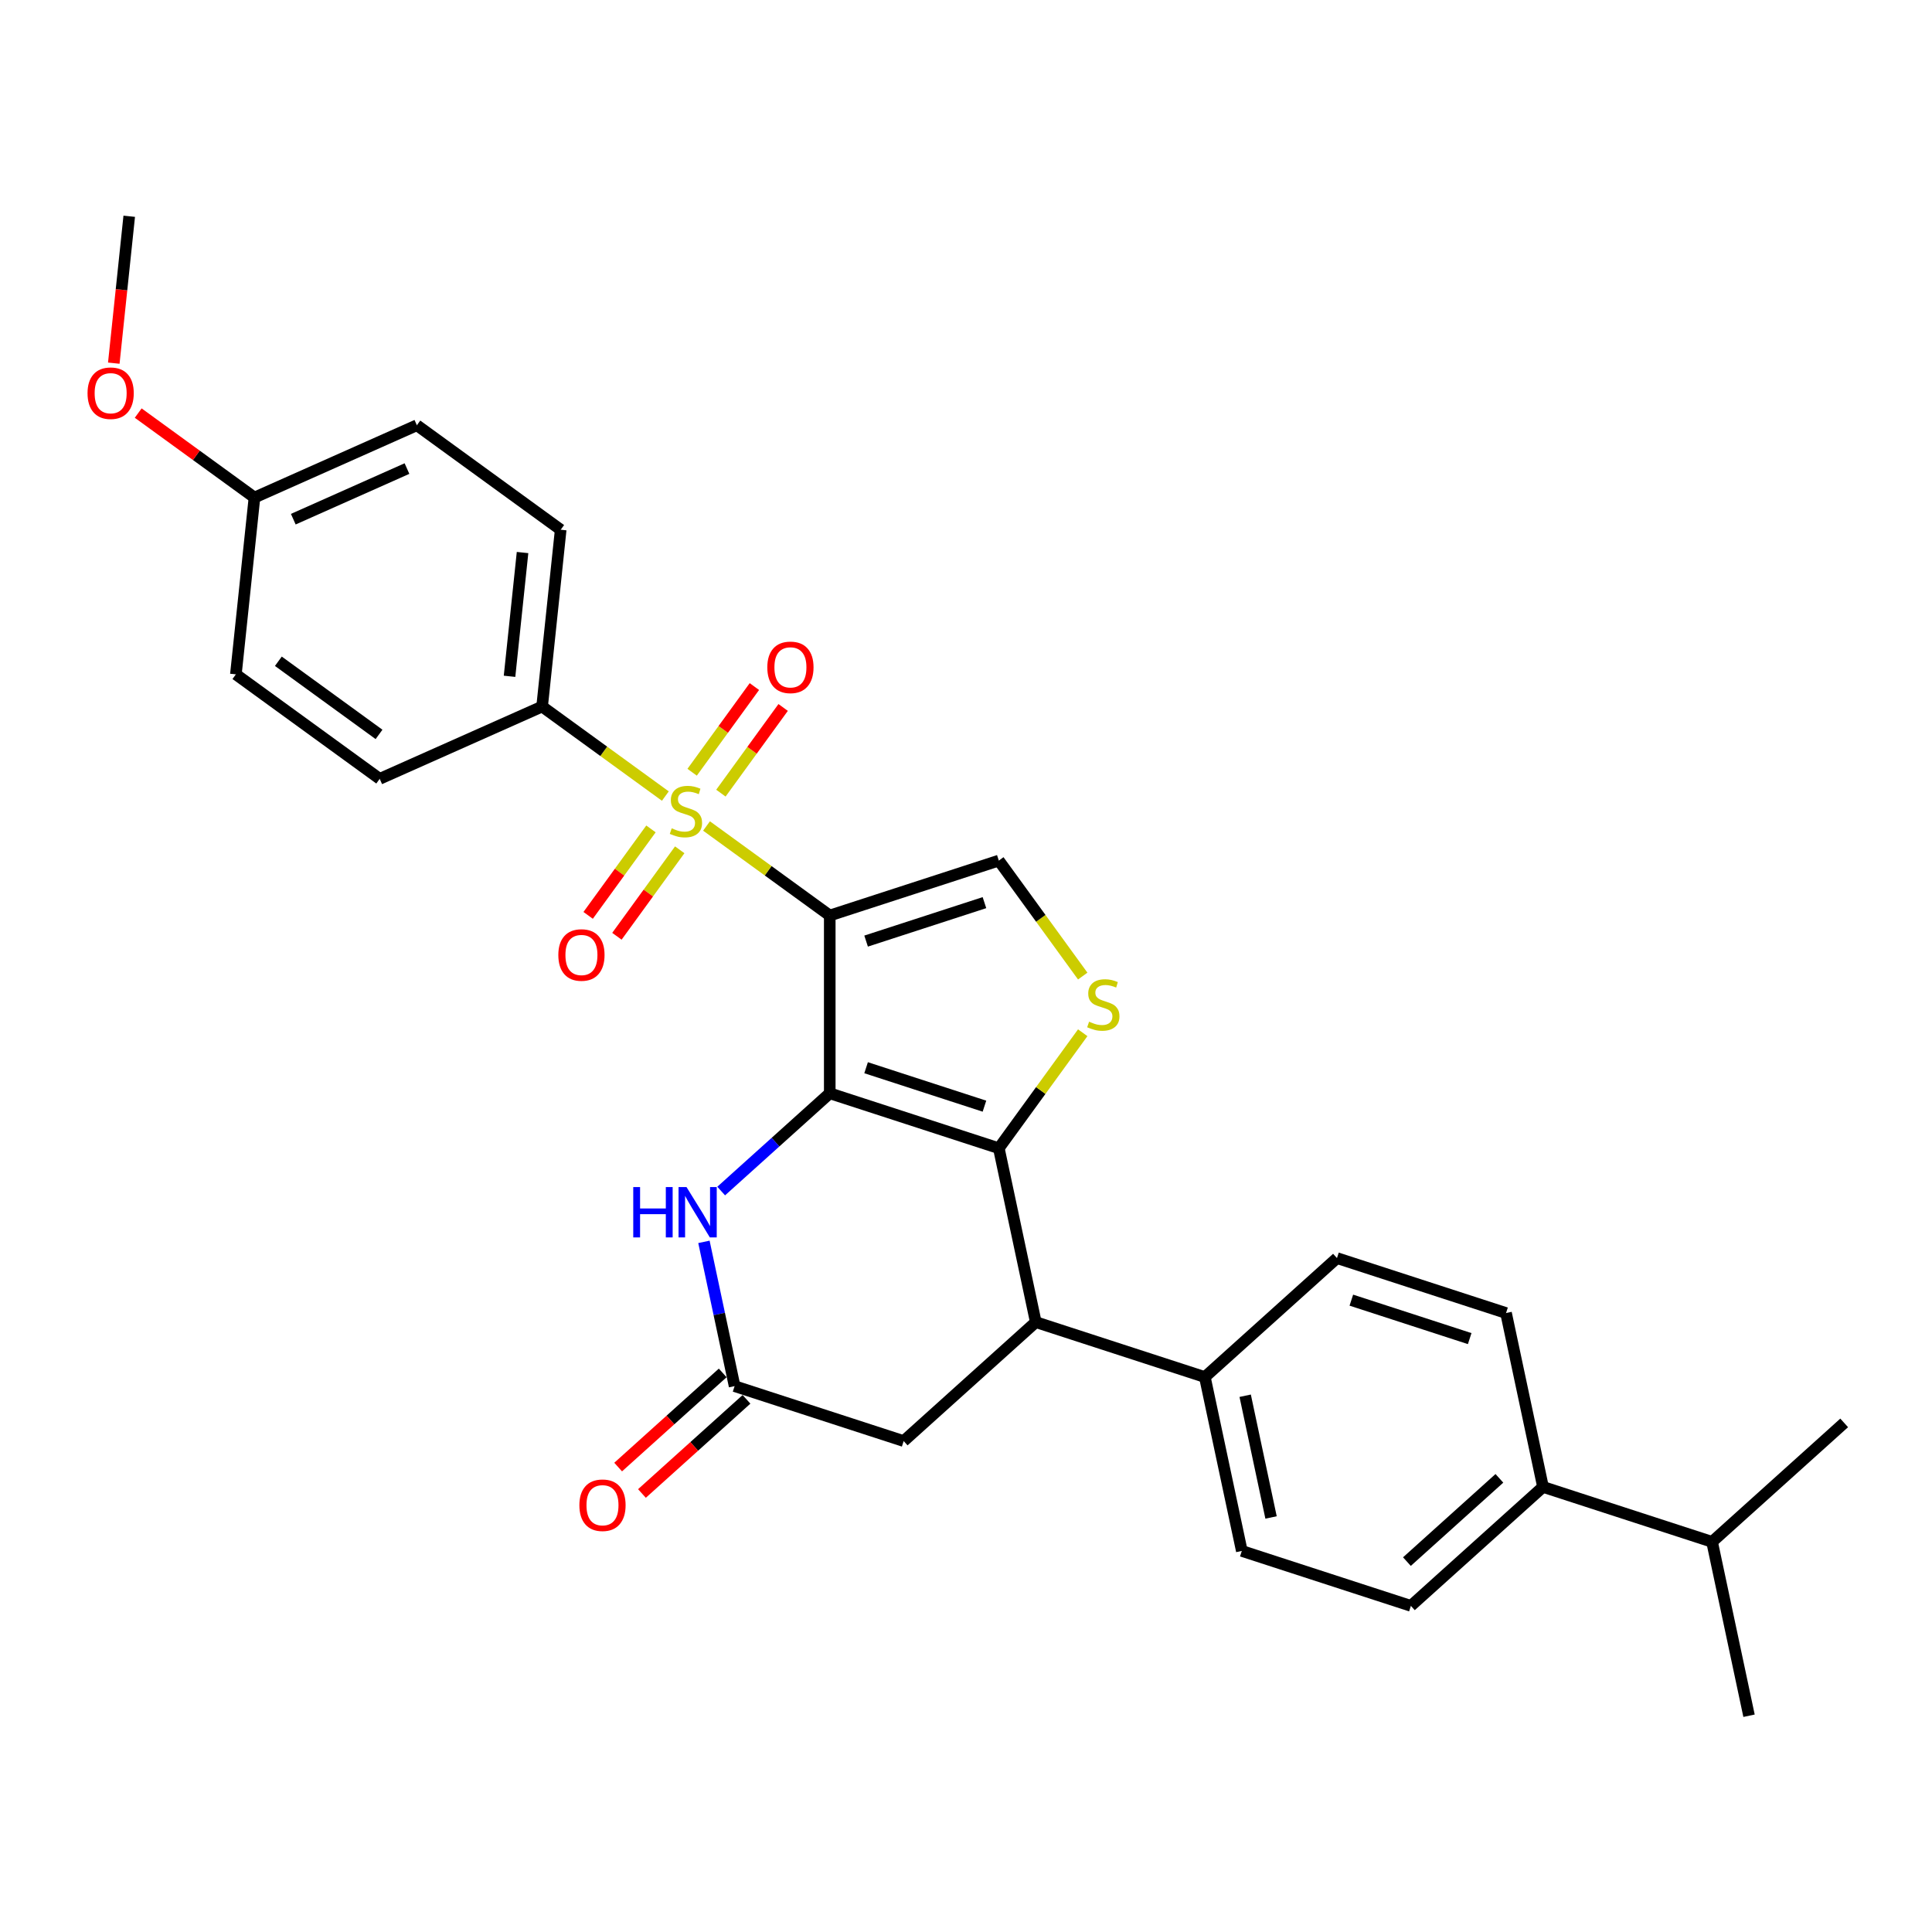 <?xml version='1.0' encoding='iso-8859-1'?>
<svg version='1.1' baseProfile='full'
              xmlns='http://www.w3.org/2000/svg'
                      xmlns:rdkit='http://www.rdkit.org/xml'
                      xmlns:xlink='http://www.w3.org/1999/xlink'
                  xml:space='preserve'
width='1000px' height='1000px' viewBox='0 0 1000 1000'>
<!-- END OF HEADER -->
<rect style='opacity:1.0;fill:#FFFFFF;stroke:none' width='1000' height='1000' x='0' y='0'> </rect>
<path class='bond-0' d='M 429.478,473.871 L 429.478,565.886' style='fill:none;fill-rule:evenodd;stroke:#000000;stroke-width:6px;stroke-linecap:butt;stroke-linejoin:miter;stroke-opacity:1' />
<path class='bond-1' d='M 429.478,473.871 L 397.585,450.699' style='fill:none;fill-rule:evenodd;stroke:#000000;stroke-width:6px;stroke-linecap:butt;stroke-linejoin:miter;stroke-opacity:1' />
<path class='bond-1' d='M 397.585,450.699 L 365.692,427.528' style='fill:none;fill-rule:evenodd;stroke:#CCCC00;stroke-width:6px;stroke-linecap:butt;stroke-linejoin:miter;stroke-opacity:1' />
<path class='bond-5' d='M 429.478,473.871 L 516.989,445.437' style='fill:none;fill-rule:evenodd;stroke:#000000;stroke-width:6px;stroke-linecap:butt;stroke-linejoin:miter;stroke-opacity:1' />
<path class='bond-5' d='M 448.292,487.108 L 509.55,467.204' style='fill:none;fill-rule:evenodd;stroke:#000000;stroke-width:6px;stroke-linecap:butt;stroke-linejoin:miter;stroke-opacity:1' />
<path class='bond-2' d='M 429.478,565.886 L 516.989,594.32' style='fill:none;fill-rule:evenodd;stroke:#000000;stroke-width:6px;stroke-linecap:butt;stroke-linejoin:miter;stroke-opacity:1' />
<path class='bond-2' d='M 448.292,552.649 L 509.55,572.552' style='fill:none;fill-rule:evenodd;stroke:#000000;stroke-width:6px;stroke-linecap:butt;stroke-linejoin:miter;stroke-opacity:1' />
<path class='bond-4' d='M 429.478,565.886 L 401.379,591.186' style='fill:none;fill-rule:evenodd;stroke:#000000;stroke-width:6px;stroke-linecap:butt;stroke-linejoin:miter;stroke-opacity:1' />
<path class='bond-4' d='M 401.379,591.186 L 373.281,616.486' style='fill:none;fill-rule:evenodd;stroke:#0000FF;stroke-width:6px;stroke-linecap:butt;stroke-linejoin:miter;stroke-opacity:1' />
<path class='bond-8' d='M 344.381,412.045 L 312.488,388.873' style='fill:none;fill-rule:evenodd;stroke:#CCCC00;stroke-width:6px;stroke-linecap:butt;stroke-linejoin:miter;stroke-opacity:1' />
<path class='bond-8' d='M 312.488,388.873 L 280.595,365.701' style='fill:none;fill-rule:evenodd;stroke:#000000;stroke-width:6px;stroke-linecap:butt;stroke-linejoin:miter;stroke-opacity:1' />
<path class='bond-9' d='M 336.937,429.043 L 320.68,451.419' style='fill:none;fill-rule:evenodd;stroke:#CCCC00;stroke-width:6px;stroke-linecap:butt;stroke-linejoin:miter;stroke-opacity:1' />
<path class='bond-9' d='M 320.68,451.419 L 304.423,473.795' style='fill:none;fill-rule:evenodd;stroke:#FF0000;stroke-width:6px;stroke-linecap:butt;stroke-linejoin:miter;stroke-opacity:1' />
<path class='bond-9' d='M 351.826,439.86 L 335.568,462.236' style='fill:none;fill-rule:evenodd;stroke:#CCCC00;stroke-width:6px;stroke-linecap:butt;stroke-linejoin:miter;stroke-opacity:1' />
<path class='bond-9' d='M 335.568,462.236 L 319.311,484.612' style='fill:none;fill-rule:evenodd;stroke:#FF0000;stroke-width:6px;stroke-linecap:butt;stroke-linejoin:miter;stroke-opacity:1' />
<path class='bond-10' d='M 373.136,410.529 L 389.246,388.355' style='fill:none;fill-rule:evenodd;stroke:#CCCC00;stroke-width:6px;stroke-linecap:butt;stroke-linejoin:miter;stroke-opacity:1' />
<path class='bond-10' d='M 389.246,388.355 L 405.356,366.182' style='fill:none;fill-rule:evenodd;stroke:#FF0000;stroke-width:6px;stroke-linecap:butt;stroke-linejoin:miter;stroke-opacity:1' />
<path class='bond-10' d='M 358.248,399.712 L 374.358,377.538' style='fill:none;fill-rule:evenodd;stroke:#CCCC00;stroke-width:6px;stroke-linecap:butt;stroke-linejoin:miter;stroke-opacity:1' />
<path class='bond-10' d='M 374.358,377.538 L 390.468,355.365' style='fill:none;fill-rule:evenodd;stroke:#FF0000;stroke-width:6px;stroke-linecap:butt;stroke-linejoin:miter;stroke-opacity:1' />
<path class='bond-6' d='M 516.989,594.32 L 536.12,684.324' style='fill:none;fill-rule:evenodd;stroke:#000000;stroke-width:6px;stroke-linecap:butt;stroke-linejoin:miter;stroke-opacity:1' />
<path class='bond-29' d='M 516.989,594.32 L 538.704,564.432' style='fill:none;fill-rule:evenodd;stroke:#000000;stroke-width:6px;stroke-linecap:butt;stroke-linejoin:miter;stroke-opacity:1' />
<path class='bond-29' d='M 538.704,564.432 L 560.419,534.544' style='fill:none;fill-rule:evenodd;stroke:#CCCC00;stroke-width:6px;stroke-linecap:butt;stroke-linejoin:miter;stroke-opacity:1' />
<path class='bond-3' d='M 560.419,505.213 L 538.704,475.325' style='fill:none;fill-rule:evenodd;stroke:#CCCC00;stroke-width:6px;stroke-linecap:butt;stroke-linejoin:miter;stroke-opacity:1' />
<path class='bond-3' d='M 538.704,475.325 L 516.989,445.437' style='fill:none;fill-rule:evenodd;stroke:#000000;stroke-width:6px;stroke-linecap:butt;stroke-linejoin:miter;stroke-opacity:1' />
<path class='bond-7' d='M 364.356,642.785 L 372.293,680.122' style='fill:none;fill-rule:evenodd;stroke:#0000FF;stroke-width:6px;stroke-linecap:butt;stroke-linejoin:miter;stroke-opacity:1' />
<path class='bond-7' d='M 372.293,680.122 L 380.229,717.46' style='fill:none;fill-rule:evenodd;stroke:#000000;stroke-width:6px;stroke-linecap:butt;stroke-linejoin:miter;stroke-opacity:1' />
<path class='bond-12' d='M 536.12,684.324 L 623.632,712.758' style='fill:none;fill-rule:evenodd;stroke:#000000;stroke-width:6px;stroke-linecap:butt;stroke-linejoin:miter;stroke-opacity:1' />
<path class='bond-31' d='M 536.12,684.324 L 467.74,745.894' style='fill:none;fill-rule:evenodd;stroke:#000000;stroke-width:6px;stroke-linecap:butt;stroke-linejoin:miter;stroke-opacity:1' />
<path class='bond-11' d='M 380.229,717.46 L 467.74,745.894' style='fill:none;fill-rule:evenodd;stroke:#000000;stroke-width:6px;stroke-linecap:butt;stroke-linejoin:miter;stroke-opacity:1' />
<path class='bond-13' d='M 374.072,710.622 L 347.013,734.986' style='fill:none;fill-rule:evenodd;stroke:#000000;stroke-width:6px;stroke-linecap:butt;stroke-linejoin:miter;stroke-opacity:1' />
<path class='bond-13' d='M 347.013,734.986 L 319.954,759.35' style='fill:none;fill-rule:evenodd;stroke:#FF0000;stroke-width:6px;stroke-linecap:butt;stroke-linejoin:miter;stroke-opacity:1' />
<path class='bond-13' d='M 386.386,724.298 L 359.327,748.662' style='fill:none;fill-rule:evenodd;stroke:#000000;stroke-width:6px;stroke-linecap:butt;stroke-linejoin:miter;stroke-opacity:1' />
<path class='bond-13' d='M 359.327,748.662 L 332.268,773.026' style='fill:none;fill-rule:evenodd;stroke:#FF0000;stroke-width:6px;stroke-linecap:butt;stroke-linejoin:miter;stroke-opacity:1' />
<path class='bond-19' d='M 280.595,365.701 L 290.213,274.19' style='fill:none;fill-rule:evenodd;stroke:#000000;stroke-width:6px;stroke-linecap:butt;stroke-linejoin:miter;stroke-opacity:1' />
<path class='bond-19' d='M 263.736,350.051 L 270.469,285.993' style='fill:none;fill-rule:evenodd;stroke:#000000;stroke-width:6px;stroke-linecap:butt;stroke-linejoin:miter;stroke-opacity:1' />
<path class='bond-20' d='M 280.595,365.701 L 196.536,403.127' style='fill:none;fill-rule:evenodd;stroke:#000000;stroke-width:6px;stroke-linecap:butt;stroke-linejoin:miter;stroke-opacity:1' />
<path class='bond-15' d='M 623.632,712.758 L 692.012,651.188' style='fill:none;fill-rule:evenodd;stroke:#000000;stroke-width:6px;stroke-linecap:butt;stroke-linejoin:miter;stroke-opacity:1' />
<path class='bond-16' d='M 623.632,712.758 L 642.762,802.762' style='fill:none;fill-rule:evenodd;stroke:#000000;stroke-width:6px;stroke-linecap:butt;stroke-linejoin:miter;stroke-opacity:1' />
<path class='bond-16' d='M 644.502,722.432 L 657.894,785.435' style='fill:none;fill-rule:evenodd;stroke:#000000;stroke-width:6px;stroke-linecap:butt;stroke-linejoin:miter;stroke-opacity:1' />
<path class='bond-14' d='M 798.654,769.626 L 730.274,831.196' style='fill:none;fill-rule:evenodd;stroke:#000000;stroke-width:6px;stroke-linecap:butt;stroke-linejoin:miter;stroke-opacity:1' />
<path class='bond-14' d='M 776.083,765.186 L 728.217,808.284' style='fill:none;fill-rule:evenodd;stroke:#000000;stroke-width:6px;stroke-linecap:butt;stroke-linejoin:miter;stroke-opacity:1' />
<path class='bond-22' d='M 798.654,769.626 L 886.165,798.06' style='fill:none;fill-rule:evenodd;stroke:#000000;stroke-width:6px;stroke-linecap:butt;stroke-linejoin:miter;stroke-opacity:1' />
<path class='bond-32' d='M 798.654,769.626 L 779.523,679.622' style='fill:none;fill-rule:evenodd;stroke:#000000;stroke-width:6px;stroke-linecap:butt;stroke-linejoin:miter;stroke-opacity:1' />
<path class='bond-17' d='M 692.012,651.188 L 779.523,679.622' style='fill:none;fill-rule:evenodd;stroke:#000000;stroke-width:6px;stroke-linecap:butt;stroke-linejoin:miter;stroke-opacity:1' />
<path class='bond-17' d='M 699.452,672.955 L 760.71,692.859' style='fill:none;fill-rule:evenodd;stroke:#000000;stroke-width:6px;stroke-linecap:butt;stroke-linejoin:miter;stroke-opacity:1' />
<path class='bond-18' d='M 642.762,802.762 L 730.274,831.196' style='fill:none;fill-rule:evenodd;stroke:#000000;stroke-width:6px;stroke-linecap:butt;stroke-linejoin:miter;stroke-opacity:1' />
<path class='bond-23' d='M 290.213,274.19 L 215.772,220.106' style='fill:none;fill-rule:evenodd;stroke:#000000;stroke-width:6px;stroke-linecap:butt;stroke-linejoin:miter;stroke-opacity:1' />
<path class='bond-24' d='M 196.536,403.127 L 122.094,349.042' style='fill:none;fill-rule:evenodd;stroke:#000000;stroke-width:6px;stroke-linecap:butt;stroke-linejoin:miter;stroke-opacity:1' />
<path class='bond-24' d='M 196.186,380.126 L 144.077,342.266' style='fill:none;fill-rule:evenodd;stroke:#000000;stroke-width:6px;stroke-linecap:butt;stroke-linejoin:miter;stroke-opacity:1' />
<path class='bond-21' d='M 131.712,257.531 L 122.094,349.042' style='fill:none;fill-rule:evenodd;stroke:#000000;stroke-width:6px;stroke-linecap:butt;stroke-linejoin:miter;stroke-opacity:1' />
<path class='bond-25' d='M 131.712,257.531 L 101.623,235.67' style='fill:none;fill-rule:evenodd;stroke:#000000;stroke-width:6px;stroke-linecap:butt;stroke-linejoin:miter;stroke-opacity:1' />
<path class='bond-25' d='M 101.623,235.67 L 71.533,213.809' style='fill:none;fill-rule:evenodd;stroke:#FF0000;stroke-width:6px;stroke-linecap:butt;stroke-linejoin:miter;stroke-opacity:1' />
<path class='bond-30' d='M 131.712,257.531 L 215.772,220.106' style='fill:none;fill-rule:evenodd;stroke:#000000;stroke-width:6px;stroke-linecap:butt;stroke-linejoin:miter;stroke-opacity:1' />
<path class='bond-30' d='M 151.806,268.729 L 210.648,242.531' style='fill:none;fill-rule:evenodd;stroke:#000000;stroke-width:6px;stroke-linecap:butt;stroke-linejoin:miter;stroke-opacity:1' />
<path class='bond-26' d='M 886.165,798.06 L 905.296,888.064' style='fill:none;fill-rule:evenodd;stroke:#000000;stroke-width:6px;stroke-linecap:butt;stroke-linejoin:miter;stroke-opacity:1' />
<path class='bond-27' d='M 886.165,798.06 L 954.545,736.49' style='fill:none;fill-rule:evenodd;stroke:#000000;stroke-width:6px;stroke-linecap:butt;stroke-linejoin:miter;stroke-opacity:1' />
<path class='bond-28' d='M 58.897,187.97 L 62.893,149.953' style='fill:none;fill-rule:evenodd;stroke:#FF0000;stroke-width:6px;stroke-linecap:butt;stroke-linejoin:miter;stroke-opacity:1' />
<path class='bond-28' d='M 62.893,149.953 L 66.889,111.936' style='fill:none;fill-rule:evenodd;stroke:#000000;stroke-width:6px;stroke-linecap:butt;stroke-linejoin:miter;stroke-opacity:1' />
<path  class='atom-2' d='M 347.676 428.73
Q 347.97 428.84, 349.185 429.356
Q 350.399 429.871, 351.724 430.202
Q 353.086 430.497, 354.411 430.497
Q 356.877 430.497, 358.312 429.319
Q 359.748 428.104, 359.748 426.006
Q 359.748 424.571, 359.012 423.687
Q 358.312 422.804, 357.208 422.326
Q 356.104 421.847, 354.264 421.295
Q 351.945 420.596, 350.546 419.933
Q 349.185 419.271, 348.191 417.872
Q 347.234 416.474, 347.234 414.118
Q 347.234 410.842, 349.442 408.818
Q 351.687 406.794, 356.104 406.794
Q 359.122 406.794, 362.545 408.229
L 361.699 411.063
Q 358.57 409.775, 356.214 409.775
Q 353.675 409.775, 352.276 410.842
Q 350.878 411.873, 350.914 413.676
Q 350.914 415.075, 351.614 415.921
Q 352.35 416.768, 353.38 417.246
Q 354.448 417.725, 356.214 418.277
Q 358.57 419.013, 359.969 419.749
Q 361.367 420.485, 362.361 421.994
Q 363.392 423.467, 363.392 426.006
Q 363.392 429.613, 360.962 431.564
Q 358.57 433.478, 354.558 433.478
Q 352.239 433.478, 350.473 432.963
Q 348.743 432.484, 346.682 431.638
L 347.676 428.73
' fill='#CCCC00'/>
<path  class='atom-4' d='M 563.713 528.822
Q 564.008 528.933, 565.222 529.448
Q 566.437 529.963, 567.762 530.294
Q 569.124 530.589, 570.449 530.589
Q 572.915 530.589, 574.35 529.411
Q 575.785 528.196, 575.785 526.099
Q 575.785 524.663, 575.049 523.78
Q 574.35 522.896, 573.246 522.418
Q 572.142 521.939, 570.301 521.387
Q 567.983 520.688, 566.584 520.026
Q 565.222 519.363, 564.228 517.964
Q 563.271 516.566, 563.271 514.21
Q 563.271 510.934, 565.48 508.91
Q 567.725 506.886, 572.142 506.886
Q 575.16 506.886, 578.583 508.321
L 577.736 511.155
Q 574.608 509.867, 572.252 509.867
Q 569.712 509.867, 568.314 510.934
Q 566.915 511.965, 566.952 513.769
Q 566.952 515.167, 567.651 516.014
Q 568.387 516.86, 569.418 517.339
Q 570.485 517.817, 572.252 518.369
Q 574.608 519.105, 576.006 519.842
Q 577.405 520.578, 578.399 522.087
Q 579.429 523.559, 579.429 526.099
Q 579.429 529.705, 577 531.656
Q 574.608 533.57, 570.596 533.57
Q 568.277 533.57, 566.51 533.055
Q 564.78 532.576, 562.719 531.73
L 563.713 528.822
' fill='#CCCC00'/>
<path  class='atom-5' d='M 327.77 614.426
L 331.304 614.426
L 331.304 625.505
L 344.627 625.505
L 344.627 614.426
L 348.161 614.426
L 348.161 640.485
L 344.627 640.485
L 344.627 628.449
L 331.304 628.449
L 331.304 640.485
L 327.77 640.485
L 327.77 614.426
' fill='#0000FF'/>
<path  class='atom-5' d='M 355.338 614.426
L 363.877 628.228
Q 364.723 629.59, 366.085 632.056
Q 367.447 634.522, 367.521 634.67
L 367.521 614.426
L 370.98 614.426
L 370.98 640.485
L 367.41 640.485
L 358.245 625.394
Q 357.178 623.628, 356.037 621.603
Q 354.933 619.579, 354.602 618.953
L 354.602 640.485
L 351.216 640.485
L 351.216 614.426
L 355.338 614.426
' fill='#0000FF'/>
<path  class='atom-10' d='M 288.99 494.301
Q 288.99 488.044, 292.082 484.548
Q 295.173 481.051, 300.952 481.051
Q 306.73 481.051, 309.822 484.548
Q 312.914 488.044, 312.914 494.301
Q 312.914 500.632, 309.785 504.239
Q 306.657 507.809, 300.952 507.809
Q 295.21 507.809, 292.082 504.239
Q 288.99 500.669, 288.99 494.301
M 300.952 504.864
Q 304.927 504.864, 307.062 502.214
Q 309.233 499.528, 309.233 494.301
Q 309.233 489.185, 307.062 486.609
Q 304.927 483.995, 300.952 483.995
Q 296.977 483.995, 294.805 486.572
Q 292.67 489.148, 292.67 494.301
Q 292.67 499.564, 294.805 502.214
Q 296.977 504.864, 300.952 504.864
' fill='#FF0000'/>
<path  class='atom-11' d='M 397.16 345.418
Q 397.16 339.161, 400.251 335.665
Q 403.343 332.168, 409.122 332.168
Q 414.9 332.168, 417.992 335.665
Q 421.084 339.161, 421.084 345.418
Q 421.084 351.749, 417.955 355.356
Q 414.827 358.926, 409.122 358.926
Q 403.38 358.926, 400.251 355.356
Q 397.16 351.786, 397.16 345.418
M 409.122 355.981
Q 413.097 355.981, 415.231 353.331
Q 417.403 350.645, 417.403 345.418
Q 417.403 340.302, 415.231 337.726
Q 413.097 335.113, 409.122 335.113
Q 405.147 335.113, 402.975 337.689
Q 400.84 340.265, 400.84 345.418
Q 400.84 350.681, 402.975 353.331
Q 405.147 355.981, 409.122 355.981
' fill='#FF0000'/>
<path  class='atom-14' d='M 299.887 779.103
Q 299.887 772.846, 302.978 769.349
Q 306.07 765.853, 311.849 765.853
Q 317.627 765.853, 320.719 769.349
Q 323.81 772.846, 323.81 779.103
Q 323.81 785.434, 320.682 789.041
Q 317.553 792.611, 311.849 792.611
Q 306.107 792.611, 302.978 789.041
Q 299.887 785.47, 299.887 779.103
M 311.849 789.666
Q 315.824 789.666, 317.958 787.016
Q 320.13 784.329, 320.13 779.103
Q 320.13 773.987, 317.958 771.411
Q 315.824 768.797, 311.849 768.797
Q 307.874 768.797, 305.702 771.374
Q 303.567 773.95, 303.567 779.103
Q 303.567 784.366, 305.702 787.016
Q 307.874 789.666, 311.849 789.666
' fill='#FF0000'/>
<path  class='atom-26' d='M 45.309 203.52
Q 45.309 197.263, 48.401 193.766
Q 51.492 190.27, 57.271 190.27
Q 63.049 190.27, 66.141 193.766
Q 69.233 197.263, 69.233 203.52
Q 69.233 209.851, 66.104 213.458
Q 62.976 217.028, 57.271 217.028
Q 51.529 217.028, 48.401 213.458
Q 45.309 209.887, 45.309 203.52
M 57.271 214.083
Q 61.246 214.083, 63.38 211.433
Q 65.552 208.746, 65.552 203.52
Q 65.552 198.404, 63.38 195.828
Q 61.246 193.214, 57.271 193.214
Q 53.296 193.214, 51.124 195.791
Q 48.989 198.367, 48.989 203.52
Q 48.989 208.783, 51.124 211.433
Q 53.296 214.083, 57.271 214.083
' fill='#FF0000'/>
</svg>
